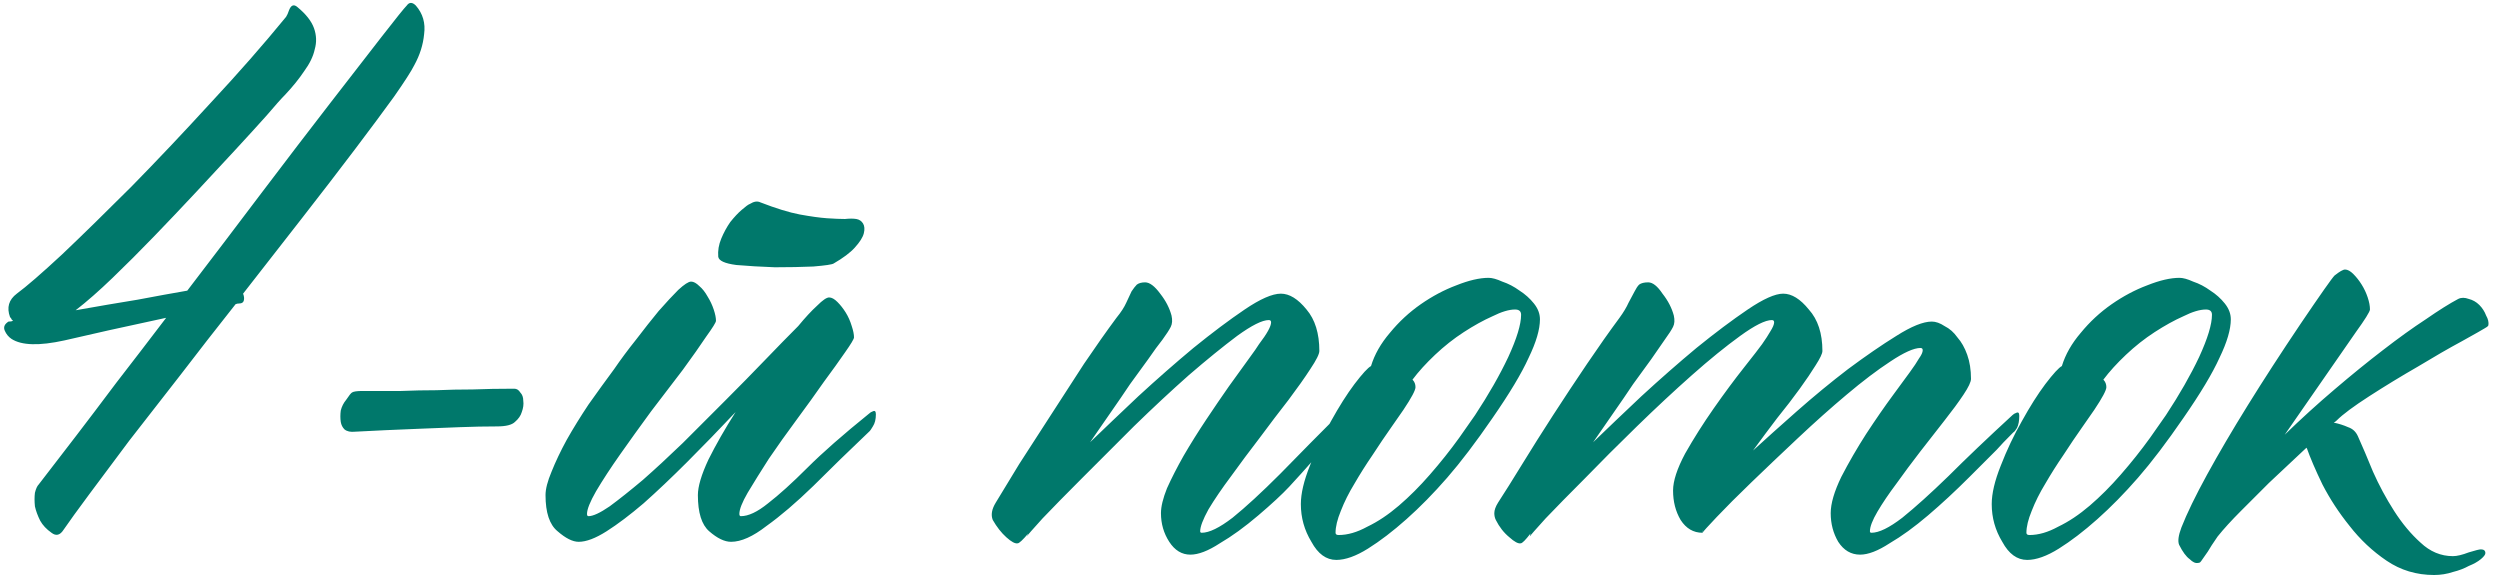 <?xml version="1.0" encoding="UTF-8"?> <svg xmlns="http://www.w3.org/2000/svg" width="196" height="46" viewBox="0 0 196 46" fill="none"><path d="M32.6 0.434C33.152 1.065 33.369 1.814 33.25 2.682C33.172 3.509 32.915 4.318 32.482 5.106C32.245 5.579 31.713 6.407 30.885 7.59C30.057 8.733 29.032 10.113 27.81 11.729C26.588 13.345 25.208 15.139 23.671 17.11C22.173 19.042 20.635 21.013 19.058 23.023C19.137 23.221 19.157 23.398 19.117 23.556C19.078 23.713 18.96 23.792 18.763 23.792C18.644 23.792 18.546 23.812 18.467 23.851C16.969 25.744 15.51 27.616 14.091 29.469C12.672 31.282 11.351 32.978 10.129 34.554C8.947 36.131 7.902 37.531 6.995 38.753C6.088 39.975 5.418 40.901 4.985 41.532C4.709 41.966 4.393 42.045 4.038 41.769C3.644 41.493 3.349 41.177 3.151 40.823C2.954 40.428 2.816 40.054 2.738 39.699C2.698 39.305 2.698 38.95 2.738 38.635C2.816 38.319 2.915 38.102 3.033 37.984C3.94 36.801 4.925 35.52 5.99 34.141C6.897 32.958 7.941 31.578 9.124 30.001C10.346 28.424 11.647 26.729 13.027 24.916C9.715 25.625 7.054 26.217 5.044 26.69C3.073 27.123 1.693 27.084 0.904 26.571C0.668 26.414 0.49 26.197 0.372 25.921C0.254 25.645 0.353 25.409 0.668 25.211C0.826 25.211 0.944 25.192 1.023 25.152C0.983 25.113 0.944 25.073 0.904 25.034C0.904 24.995 0.865 24.935 0.786 24.857C0.51 24.108 0.688 23.497 1.318 23.023C2.067 22.471 3.25 21.447 4.866 19.948C6.483 18.411 8.296 16.637 10.307 14.627C12.317 12.576 14.387 10.389 16.516 8.063C18.684 5.737 20.655 3.49 22.429 1.321C22.508 1.203 22.587 1.026 22.666 0.789C22.823 0.395 23.04 0.316 23.316 0.553C23.986 1.105 24.42 1.657 24.617 2.208C24.814 2.76 24.834 3.312 24.676 3.864C24.558 4.416 24.282 4.988 23.848 5.579C23.454 6.17 22.961 6.781 22.37 7.412C22.055 7.728 21.562 8.28 20.892 9.068C20.221 9.817 19.413 10.704 18.467 11.729C17.521 12.754 16.496 13.858 15.392 15.04C14.288 16.223 13.184 17.386 12.081 18.529C10.977 19.672 9.893 20.757 8.828 21.782C7.764 22.807 6.798 23.654 5.931 24.324C7.705 24.009 9.321 23.733 10.78 23.497C12.238 23.221 13.539 22.984 14.682 22.787C16.614 20.264 18.546 17.721 20.478 15.159C22.449 12.557 24.242 10.211 25.859 8.122C27.515 5.993 28.875 4.239 29.939 2.859C31.043 1.44 31.693 0.632 31.89 0.434C32.087 0.159 32.324 0.159 32.6 0.434ZM40.316 30.474C40.513 30.474 40.67 30.573 40.789 30.77C40.946 30.928 41.025 31.144 41.025 31.42C41.065 31.696 41.025 31.992 40.907 32.307C40.828 32.583 40.651 32.84 40.375 33.076C40.138 33.313 39.665 33.431 38.956 33.431C38.049 33.431 37.083 33.451 36.058 33.49C35.033 33.529 34.028 33.569 33.042 33.608C32.057 33.648 31.111 33.687 30.204 33.727C29.297 33.766 28.509 33.805 27.838 33.845C27.484 33.884 27.208 33.825 27.011 33.667C26.853 33.51 26.754 33.313 26.715 33.076C26.675 32.8 26.675 32.505 26.715 32.189C26.794 31.874 26.932 31.598 27.129 31.361C27.365 31.006 27.523 30.809 27.602 30.77C27.72 30.691 27.996 30.652 28.43 30.652C29.534 30.652 30.539 30.652 31.446 30.652C32.392 30.612 33.318 30.593 34.225 30.593C35.132 30.553 36.078 30.533 37.063 30.533C38.049 30.494 39.133 30.474 40.316 30.474ZM68.137 32.426C68.216 32.347 68.314 32.288 68.432 32.248C68.59 32.169 68.669 32.248 68.669 32.485C68.669 32.879 68.59 33.194 68.432 33.431C68.314 33.628 68.235 33.746 68.196 33.786C66.58 35.323 65.101 36.762 63.761 38.102C62.42 39.403 61.198 40.448 60.095 41.236C59.03 42.064 58.104 42.478 57.315 42.478C56.803 42.478 56.231 42.202 55.6 41.651C55.009 41.138 54.714 40.192 54.714 38.812C54.714 38.142 54.989 37.215 55.541 36.033C56.133 34.85 56.842 33.608 57.67 32.307C56.369 33.687 55.108 34.988 53.886 36.21C52.663 37.432 51.52 38.516 50.456 39.462C49.392 40.369 48.426 41.099 47.558 41.651C46.691 42.202 45.962 42.478 45.37 42.478C44.897 42.478 44.345 42.202 43.715 41.651C43.084 41.138 42.769 40.192 42.769 38.812C42.769 38.339 42.926 37.728 43.242 36.979C43.557 36.191 43.951 35.363 44.424 34.495C44.937 33.589 45.508 32.662 46.139 31.716C46.809 30.77 47.48 29.843 48.15 28.937C48.662 28.188 49.234 27.419 49.864 26.631C50.495 25.803 51.087 25.054 51.639 24.384C52.23 23.713 52.742 23.161 53.176 22.728C53.649 22.294 53.984 22.077 54.181 22.077C54.378 22.077 54.595 22.196 54.832 22.432C55.068 22.629 55.285 22.905 55.482 23.26C55.679 23.575 55.837 23.91 55.955 24.265C56.074 24.62 56.133 24.916 56.133 25.152C56.133 25.27 55.876 25.684 55.364 26.394C54.891 27.104 54.28 27.971 53.531 28.996C52.782 29.982 51.954 31.066 51.047 32.248C50.18 33.431 49.372 34.554 48.623 35.619C47.874 36.683 47.243 37.649 46.73 38.516C46.257 39.344 46.021 39.936 46.021 40.29C46.021 40.409 46.06 40.468 46.139 40.468C46.494 40.468 47.046 40.212 47.795 39.699C48.544 39.147 49.411 38.457 50.397 37.629C51.382 36.762 52.427 35.796 53.531 34.732C54.635 33.628 55.739 32.524 56.842 31.42C57.946 30.317 58.991 29.252 59.976 28.227C60.962 27.202 61.829 26.315 62.578 25.566C63.13 24.896 63.623 24.364 64.057 23.97C64.49 23.536 64.806 23.319 65.003 23.319C65.2 23.319 65.417 23.437 65.653 23.674C65.89 23.91 66.106 24.186 66.304 24.502C66.501 24.817 66.658 25.172 66.777 25.566C66.895 25.921 66.954 26.217 66.954 26.453C66.954 26.571 66.718 26.966 66.245 27.636C65.811 28.267 65.259 29.035 64.589 29.942C63.958 30.849 63.248 31.834 62.46 32.899C61.672 33.963 60.942 34.988 60.272 35.974C59.641 36.959 59.089 37.846 58.616 38.635C58.183 39.384 57.966 39.936 57.966 40.29C57.966 40.409 58.005 40.468 58.084 40.468C58.675 40.468 59.385 40.133 60.213 39.462C61.08 38.792 62.105 37.866 63.288 36.683C64.471 35.501 66.087 34.081 68.137 32.426ZM65.358 20.658C65.239 20.737 64.707 20.816 63.761 20.895C62.854 20.934 61.849 20.954 60.745 20.954C59.641 20.914 58.636 20.855 57.729 20.776C56.823 20.658 56.349 20.441 56.31 20.126C56.271 19.653 56.349 19.18 56.547 18.707C56.744 18.234 56.98 17.8 57.256 17.406C57.572 17.012 57.867 16.696 58.143 16.46C58.459 16.184 58.675 16.026 58.794 15.987C59.109 15.789 59.385 15.75 59.621 15.868C60.844 16.341 61.869 16.657 62.697 16.814C63.564 16.972 64.273 17.071 64.825 17.11C65.417 17.149 65.89 17.169 66.245 17.169C66.599 17.13 66.895 17.13 67.132 17.169C67.368 17.209 67.545 17.327 67.664 17.524C67.782 17.721 67.802 17.977 67.723 18.293C67.644 18.608 67.407 18.983 67.013 19.416C66.658 19.811 66.106 20.224 65.358 20.658ZM105.388 32.071C105.428 31.992 105.526 31.933 105.684 31.893C105.842 31.815 105.921 31.893 105.921 32.13C105.921 32.524 105.842 32.84 105.684 33.076C105.566 33.273 105.487 33.392 105.448 33.431C104.856 34.022 104.107 34.811 103.201 35.796C102.333 36.782 101.624 37.57 101.072 38.162C100.52 38.753 99.712 39.502 98.647 40.409C97.583 41.315 96.578 42.045 95.631 42.597C94.725 43.188 93.956 43.484 93.325 43.484C92.655 43.484 92.103 43.148 91.669 42.478C91.236 41.808 91.019 41.059 91.019 40.231C91.019 39.719 91.177 39.068 91.492 38.28C91.847 37.491 92.281 36.644 92.793 35.737C93.345 34.791 93.936 33.845 94.567 32.899C95.198 31.953 95.789 31.085 96.341 30.297C96.932 29.469 97.445 28.759 97.879 28.168C98.312 27.577 98.588 27.183 98.706 26.985C99.337 26.157 99.653 25.586 99.653 25.27C99.653 25.152 99.593 25.093 99.475 25.093C98.963 25.093 98.135 25.507 96.992 26.335C95.888 27.163 94.626 28.188 93.207 29.41C91.827 30.632 90.388 31.972 88.89 33.431C87.432 34.889 86.072 36.25 84.81 37.511C83.588 38.733 82.563 39.778 81.735 40.645C80.947 41.513 80.533 41.986 80.493 42.064L80.612 41.828C80.178 42.34 79.902 42.597 79.784 42.597C79.587 42.636 79.291 42.478 78.897 42.123C78.502 41.769 78.148 41.315 77.832 40.764C77.675 40.369 77.753 39.916 78.069 39.403C78.542 38.615 79.153 37.61 79.902 36.388C80.69 35.166 81.518 33.884 82.385 32.544C83.253 31.204 84.12 29.863 84.987 28.523C85.894 27.183 86.742 25.98 87.53 24.916C87.885 24.482 88.141 24.088 88.299 23.733C88.457 23.378 88.595 23.083 88.713 22.846C88.871 22.61 89.008 22.432 89.127 22.314C89.284 22.196 89.501 22.136 89.777 22.136C90.132 22.136 90.526 22.432 90.96 23.023C91.394 23.575 91.689 24.147 91.847 24.738C91.926 25.093 91.906 25.389 91.788 25.625C91.669 25.862 91.453 26.197 91.137 26.631C90.822 27.025 90.447 27.537 90.014 28.168C89.58 28.759 89.107 29.41 88.595 30.119C88.121 30.829 87.609 31.578 87.057 32.367C86.505 33.155 85.973 33.924 85.46 34.673C86.564 33.608 87.826 32.406 89.245 31.066C90.704 29.725 92.143 28.464 93.562 27.281C95.02 26.098 96.361 25.093 97.583 24.265C98.805 23.437 99.751 23.023 100.421 23.023C101.091 23.023 101.762 23.437 102.432 24.265C103.102 25.054 103.437 26.138 103.437 27.518C103.437 27.754 103.201 28.227 102.727 28.937C102.294 29.607 101.722 30.415 101.013 31.361C100.303 32.268 99.554 33.254 98.766 34.318C97.977 35.343 97.228 36.348 96.518 37.334C95.809 38.28 95.218 39.147 94.744 39.936C94.311 40.724 94.094 41.296 94.094 41.651C94.094 41.729 94.133 41.769 94.212 41.769C94.804 41.769 95.612 41.374 96.637 40.586C97.662 39.758 98.903 38.615 100.362 37.156C101.821 35.658 103.496 33.963 105.388 32.071ZM117.007 32.781C115.706 34.673 114.523 36.23 113.459 37.452C112.395 38.674 111.33 39.758 110.266 40.704C109.201 41.651 108.196 42.419 107.25 43.011C106.304 43.602 105.476 43.898 104.766 43.898C103.978 43.898 103.327 43.425 102.815 42.478C102.263 41.572 101.987 40.586 101.987 39.522C101.987 38.694 102.224 37.688 102.697 36.506C103.17 35.284 103.722 34.121 104.352 33.017C104.983 31.874 105.594 30.908 106.186 30.119C106.816 29.292 107.25 28.819 107.487 28.7C107.762 27.794 108.255 26.926 108.965 26.098C109.674 25.231 110.483 24.482 111.389 23.851C112.296 23.221 113.222 22.728 114.169 22.373C115.154 21.979 116.002 21.782 116.711 21.782C116.987 21.782 117.342 21.88 117.776 22.077C118.249 22.235 118.702 22.471 119.136 22.787C119.569 23.063 119.944 23.398 120.259 23.792C120.575 24.186 120.732 24.6 120.732 25.034C120.732 25.822 120.437 26.828 119.845 28.05C119.293 29.272 118.347 30.849 117.007 32.781ZM115.647 32.544C116.711 30.928 117.579 29.41 118.249 27.991C118.919 26.532 119.254 25.428 119.254 24.679C119.254 24.403 119.096 24.265 118.781 24.265C118.308 24.265 117.717 24.443 117.007 24.797C116.297 25.113 115.548 25.527 114.76 26.039C113.971 26.552 113.222 27.143 112.513 27.813C111.803 28.483 111.212 29.134 110.739 29.765C110.897 29.922 110.975 30.119 110.975 30.356C110.975 30.593 110.66 31.184 110.029 32.13L109.083 33.49C108.61 34.16 108.117 34.889 107.605 35.678C107.092 36.427 106.619 37.176 106.186 37.925C105.752 38.635 105.397 39.344 105.121 40.054C104.845 40.724 104.707 41.296 104.707 41.769C104.707 41.887 104.786 41.946 104.944 41.946C105.653 41.946 106.402 41.729 107.191 41.296C108.019 40.901 108.847 40.349 109.674 39.64C110.502 38.93 111.31 38.122 112.099 37.215C112.927 36.269 113.696 35.303 114.405 34.318L115.647 32.544ZM157.778 32.544C157.857 32.465 157.956 32.406 158.074 32.367C158.232 32.288 158.311 32.367 158.311 32.603C158.311 32.997 158.251 33.313 158.133 33.549C158.015 33.746 157.916 33.865 157.837 33.904C157.246 34.495 156.812 34.949 156.537 35.264C156.261 35.54 155.551 36.25 154.408 37.393C153.304 38.497 152.22 39.502 151.155 40.409C150.091 41.315 149.086 42.045 148.14 42.597C147.233 43.188 146.464 43.484 145.833 43.484C145.124 43.484 144.552 43.148 144.118 42.478C143.724 41.808 143.527 41.059 143.527 40.231C143.527 39.482 143.803 38.536 144.355 37.393C144.946 36.25 145.597 35.126 146.306 34.022C147.055 32.879 147.765 31.854 148.435 30.947C149.105 30.041 149.539 29.449 149.736 29.173C150.052 28.74 150.288 28.385 150.446 28.109C150.643 27.833 150.741 27.616 150.741 27.458C150.741 27.34 150.682 27.281 150.564 27.281C150.052 27.281 149.263 27.636 148.199 28.345C147.174 29.016 146.03 29.883 144.769 30.947C143.547 31.972 142.266 33.115 140.925 34.377C139.624 35.599 138.422 36.742 137.318 37.807C136.214 38.871 135.308 39.778 134.598 40.527C133.888 41.276 133.514 41.69 133.474 41.769L133.534 41.532C133.494 41.611 133.474 41.69 133.474 41.769C132.765 41.769 132.193 41.434 131.76 40.764C131.365 40.093 131.168 39.325 131.168 38.457C131.168 37.708 131.484 36.742 132.114 35.56C132.785 34.377 133.534 33.194 134.361 32.012C135.189 30.829 135.978 29.765 136.727 28.819C137.476 27.872 137.949 27.261 138.146 26.985C138.422 26.591 138.639 26.256 138.796 25.98C138.994 25.665 139.092 25.428 139.092 25.27C139.092 25.152 139.033 25.093 138.915 25.093C138.402 25.093 137.574 25.507 136.431 26.335C135.288 27.163 134.026 28.188 132.647 29.41C131.267 30.632 129.828 31.972 128.33 33.431C126.832 34.889 125.472 36.25 124.25 37.511C123.028 38.733 122.003 39.778 121.175 40.645C120.386 41.513 119.972 41.986 119.933 42.064L119.992 41.828C119.598 42.34 119.342 42.597 119.223 42.597C119.026 42.636 118.731 42.478 118.336 42.123C117.903 41.769 117.548 41.315 117.272 40.764C117.193 40.606 117.154 40.428 117.154 40.231C117.154 39.995 117.252 39.719 117.449 39.403C117.962 38.615 118.593 37.61 119.342 36.388C120.091 35.166 120.899 33.884 121.766 32.544C122.633 31.204 123.52 29.863 124.427 28.523C125.334 27.183 126.181 25.98 126.97 24.916C127.285 24.482 127.522 24.088 127.679 23.733C127.877 23.378 128.034 23.083 128.152 22.846C128.271 22.61 128.389 22.432 128.507 22.314C128.665 22.196 128.901 22.136 129.217 22.136C129.572 22.136 129.946 22.432 130.34 23.023C130.774 23.575 131.07 24.147 131.227 24.738C131.306 25.093 131.287 25.389 131.168 25.625C131.05 25.862 130.833 26.197 130.518 26.631C130.242 27.025 129.887 27.537 129.453 28.168C129.02 28.759 128.547 29.41 128.034 30.119C127.561 30.829 127.049 31.578 126.497 32.367C125.945 33.155 125.413 33.924 124.9 34.673C126.004 33.608 127.265 32.406 128.685 31.066C130.143 29.725 131.582 28.464 133.001 27.281C134.46 26.098 135.8 25.093 137.022 24.265C138.245 23.437 139.171 23.023 139.802 23.023C140.472 23.023 141.142 23.437 141.812 24.265C142.522 25.054 142.877 26.138 142.877 27.518C142.877 27.715 142.699 28.089 142.344 28.641C142.029 29.154 141.615 29.765 141.103 30.474C140.59 31.184 139.999 31.953 139.329 32.781C138.698 33.608 138.067 34.456 137.436 35.323C138.383 34.456 139.526 33.431 140.866 32.248C142.207 31.066 143.547 29.962 144.887 28.937C146.267 27.912 147.529 27.044 148.672 26.335C149.854 25.586 150.781 25.211 151.451 25.211C151.766 25.211 152.101 25.33 152.456 25.566C152.851 25.763 153.186 26.059 153.462 26.453C153.777 26.808 154.033 27.261 154.23 27.813C154.427 28.365 154.526 28.996 154.526 29.706C154.526 29.942 154.329 30.356 153.935 30.947C153.54 31.539 153.048 32.209 152.456 32.958C151.865 33.707 151.234 34.515 150.564 35.382C149.894 36.25 149.263 37.097 148.672 37.925C148.08 38.714 147.588 39.443 147.193 40.113C146.799 40.783 146.602 41.296 146.602 41.651C146.602 41.729 146.642 41.769 146.72 41.769C147.312 41.769 148.12 41.374 149.145 40.586C150.17 39.758 151.372 38.674 152.752 37.334C154.132 35.954 155.807 34.357 157.778 32.544ZM171.171 32.781C169.87 34.673 168.687 36.23 167.623 37.452C166.558 38.674 165.494 39.758 164.43 40.704C163.365 41.651 162.36 42.419 161.414 43.011C160.468 43.602 159.64 43.898 158.93 43.898C158.142 43.898 157.491 43.425 156.979 42.478C156.427 41.572 156.151 40.586 156.151 39.522C156.151 38.694 156.387 37.688 156.861 36.506C157.334 35.284 157.886 34.121 158.516 33.017C159.147 31.874 159.758 30.908 160.349 30.119C160.98 29.292 161.414 28.819 161.65 28.7C161.926 27.794 162.419 26.926 163.129 26.098C163.838 25.231 164.646 24.482 165.553 23.851C166.46 23.221 167.386 22.728 168.332 22.373C169.318 21.979 170.166 21.782 170.875 21.782C171.151 21.782 171.506 21.88 171.94 22.077C172.413 22.235 172.866 22.471 173.3 22.787C173.733 23.063 174.108 23.398 174.423 23.792C174.739 24.186 174.896 24.6 174.896 25.034C174.896 25.822 174.601 26.828 174.009 28.05C173.457 29.272 172.511 30.849 171.171 32.781ZM169.811 32.544C170.875 30.928 171.742 29.41 172.413 27.991C173.083 26.532 173.418 25.428 173.418 24.679C173.418 24.403 173.26 24.265 172.945 24.265C172.472 24.265 171.88 24.443 171.171 24.797C170.461 25.113 169.712 25.527 168.924 26.039C168.135 26.552 167.386 27.143 166.677 27.813C165.967 28.483 165.376 29.134 164.903 29.765C165.06 29.922 165.139 30.119 165.139 30.356C165.139 30.593 164.824 31.184 164.193 32.13L163.247 33.49C162.774 34.16 162.281 34.889 161.769 35.678C161.256 36.427 160.783 37.176 160.349 37.925C159.916 38.635 159.561 39.344 159.285 40.054C159.009 40.724 158.871 41.296 158.871 41.769C158.871 41.887 158.95 41.946 159.108 41.946C159.817 41.946 160.566 41.729 161.355 41.296C162.183 40.901 163.01 40.349 163.838 39.64C164.666 38.93 165.474 38.122 166.263 37.215C167.091 36.269 167.859 35.303 168.569 34.318L169.811 32.544ZM185.805 24.265C185.805 24.344 185.707 24.541 185.51 24.857C185.312 25.172 185.056 25.547 184.741 25.98L179.123 34.081C180.424 32.82 181.725 31.637 183.026 30.533C184.366 29.39 185.628 28.365 186.81 27.458C188.033 26.512 189.156 25.704 190.181 25.034C191.206 24.324 192.054 23.792 192.724 23.437C192.96 23.319 193.236 23.319 193.552 23.437C193.867 23.516 194.143 23.674 194.38 23.91C194.616 24.147 194.793 24.423 194.912 24.738C195.069 25.014 195.129 25.27 195.089 25.507C195.05 25.586 194.951 25.665 194.793 25.744C194.675 25.822 194.084 26.157 193.019 26.749C191.994 27.301 190.832 27.971 189.531 28.759C188.23 29.508 186.968 30.277 185.746 31.066C184.524 31.854 183.676 32.485 183.203 32.958C183.124 33.037 183.046 33.096 182.967 33.135C183.361 33.214 183.736 33.332 184.09 33.49C184.445 33.608 184.701 33.845 184.859 34.2C185.214 34.988 185.608 35.914 186.042 36.979C186.515 38.043 187.067 39.068 187.697 40.054C188.328 41.039 189.018 41.867 189.767 42.538C190.516 43.247 191.364 43.602 192.31 43.602C192.625 43.602 193.039 43.503 193.552 43.306C194.064 43.148 194.38 43.07 194.498 43.07C194.734 43.07 194.853 43.168 194.853 43.365C194.853 43.484 194.734 43.641 194.498 43.838C194.261 44.035 193.946 44.213 193.552 44.371C193.197 44.568 192.783 44.725 192.31 44.844C191.837 45.001 191.344 45.08 190.832 45.08C189.452 45.08 188.21 44.706 187.106 43.957C186.002 43.208 185.036 42.301 184.209 41.236C183.381 40.212 182.671 39.127 182.08 37.984C181.528 36.841 181.114 35.875 180.838 35.087C180.838 35.126 180.818 35.146 180.779 35.146C180.7 35.225 180.385 35.52 179.833 36.033C179.281 36.545 178.63 37.156 177.881 37.866C177.172 38.575 176.442 39.305 175.693 40.054C174.944 40.803 174.333 41.473 173.86 42.064C173.505 42.577 173.249 42.971 173.091 43.247C172.894 43.523 172.756 43.72 172.678 43.838C172.599 43.957 172.54 44.035 172.5 44.075C172.461 44.114 172.402 44.134 172.323 44.134C172.126 44.173 171.909 44.075 171.672 43.838C171.396 43.641 171.12 43.267 170.844 42.715C170.726 42.439 170.785 41.986 171.022 41.355C171.455 40.251 172.126 38.871 173.032 37.215C173.939 35.56 175.003 33.746 176.226 31.775C177.448 29.804 178.827 27.675 180.365 25.389C181.942 23.063 182.829 21.801 183.026 21.604C183.42 21.289 183.696 21.131 183.854 21.131C184.051 21.131 184.268 21.249 184.504 21.486C184.741 21.723 184.958 21.998 185.155 22.314C185.352 22.629 185.51 22.964 185.628 23.319C185.746 23.674 185.805 23.989 185.805 24.265Z" fill="#00786B"></path></svg> 